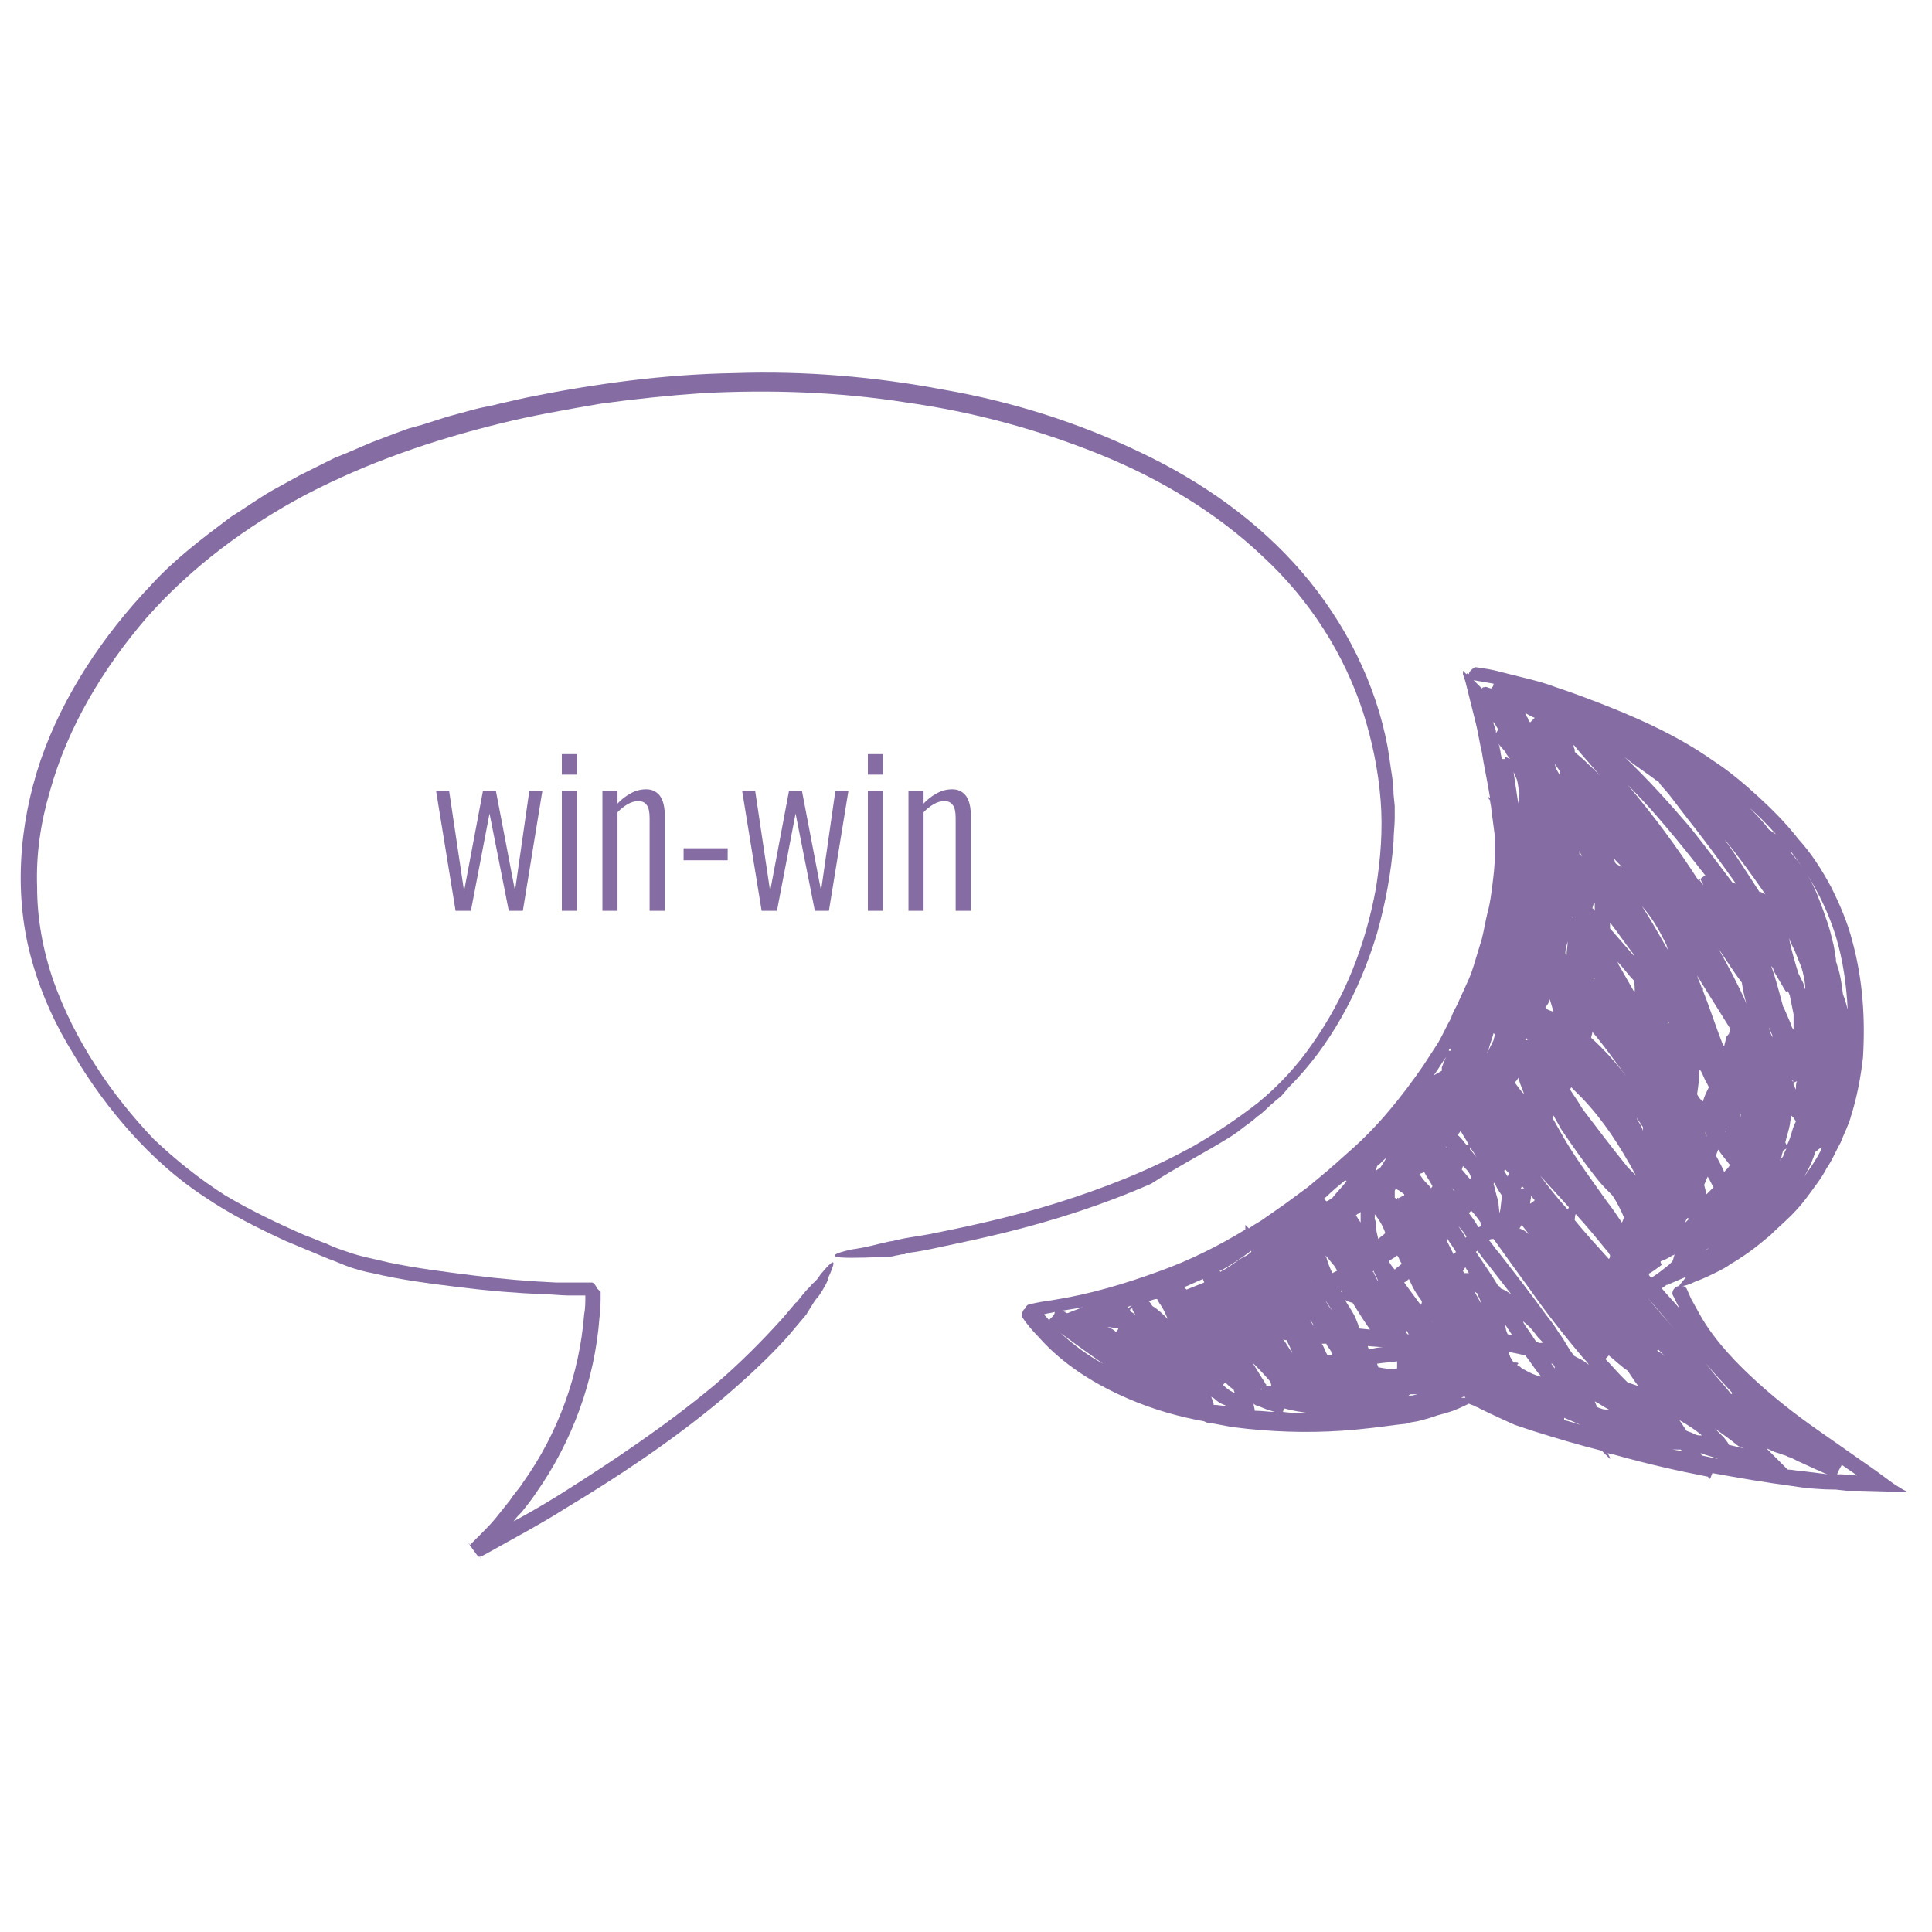 <?xml version="1.0" encoding="UTF-8"?> <svg xmlns="http://www.w3.org/2000/svg" width="280" height="280" viewBox="0 0 280 280" fill="none"><path d="M66.026 132L63.206 114.66H65.096L67.256 129.15L69.986 114.66H71.876L74.636 129.09L76.706 114.66H78.596L75.776 132H73.736L70.946 117.9L68.246 132H66.026ZM81.423 132V114.66H83.613V132H81.423ZM81.423 112.26V109.29H83.613V112.26H81.423ZM87.306 132V114.66H89.496V116.46C90.056 115.86 90.686 115.37 91.386 114.99C92.086 114.59 92.846 114.39 93.666 114.39C94.246 114.39 94.736 114.54 95.136 114.84C95.536 115.12 95.836 115.54 96.036 116.1C96.236 116.64 96.336 117.3 96.336 118.08V132H94.146V118.56C94.146 117.66 94.006 117.03 93.726 116.67C93.466 116.29 93.056 116.1 92.496 116.1C91.996 116.1 91.486 116.25 90.966 116.55C90.446 116.85 89.956 117.24 89.496 117.72V132H87.306ZM99.071 124.68V122.94H105.461V124.68H99.071ZM110.382 132L107.562 114.66H109.452L111.612 129.15L114.342 114.66H116.232L118.992 129.09L121.062 114.66H122.952L120.132 132H118.092L115.302 117.9L112.602 132H110.382ZM125.778 132V114.66H127.968V132H125.778ZM125.778 112.26V109.29H127.968V112.26H125.778ZM131.661 132V114.66H133.851V116.46C134.411 115.86 135.041 115.37 135.741 114.99C136.441 114.59 137.201 114.39 138.021 114.39C138.601 114.39 139.091 114.54 139.491 114.84C139.891 115.12 140.191 115.54 140.391 116.1C140.591 116.64 140.691 117.3 140.691 118.08V132H138.501V118.56C138.501 117.66 138.361 117.03 138.081 116.67C137.821 116.29 137.411 116.1 136.851 116.1C136.351 116.1 135.841 116.25 135.321 116.55C134.801 116.85 134.311 117.24 133.851 117.72V132H131.661Z" fill="#856CA3"></path><path d="M177.244 165.411C178.097 164.9 178.949 164.388 179.802 163.706C180.654 163.024 181.507 162.513 182.189 161.831C183.041 161.319 183.723 160.467 184.576 159.785C184.917 159.444 185.428 159.103 185.769 158.762L186.792 157.568C192.76 151.601 197.022 143.758 199.58 135.233C200.773 130.97 201.626 126.537 201.967 121.933C201.967 120.74 202.137 119.717 202.137 118.523V116.818L201.967 115.113C201.967 113.92 201.796 112.726 201.626 111.703C201.455 110.51 201.285 109.316 201.114 108.293C199.409 99.086 194.976 90.22 188.668 82.888C182.359 75.557 174.175 69.76 165.138 65.497C156.272 61.235 146.554 58.166 136.664 56.461C126.775 54.585 116.545 53.733 106.486 54.074C96.256 54.244 86.196 55.608 76.136 57.654L72.385 58.507C71.192 58.848 69.828 59.018 68.634 59.359L64.883 60.382L61.132 61.576L59.257 62.087L57.381 62.769L53.8 64.133L50.22 65.668L48.515 66.35L46.81 67.202L43.4 68.907L39.99 70.783C37.773 71.976 35.727 73.511 33.511 74.875C29.419 77.944 25.327 81.013 21.917 84.764C14.926 92.096 9.129 100.791 5.889 110.169C2.65 119.717 1.968 130.117 4.696 139.495C6.06 144.269 8.106 148.702 10.664 152.794C13.05 156.886 15.949 160.808 19.018 164.218C22.087 167.628 25.668 170.867 29.589 173.425C33.34 175.983 37.432 178.029 41.524 179.904C43.57 180.757 45.616 181.609 47.663 182.462C48.685 182.803 49.709 183.314 50.731 183.655C51.755 183.996 52.948 184.337 53.971 184.508C58.233 185.531 62.496 186.042 66.588 186.554C70.68 187.065 74.772 187.406 78.864 187.577C80.058 187.577 81.251 187.747 82.274 187.747C83.297 187.747 84.15 187.747 84.832 187.747C84.832 188.77 84.832 189.623 84.661 190.475C83.979 199.171 80.91 207.696 75.795 214.857C75.284 215.71 74.431 216.562 73.92 217.415C73.238 218.267 72.556 219.12 71.874 219.972C71.192 220.825 70.339 221.677 69.657 222.359L68.464 223.553L68.123 223.894C66.929 222.359 69.657 226.11 69.316 225.599H69.487C69.828 226.11 69.828 225.94 69.487 225.599H69.657L70.339 225.258C74.261 223.041 78.182 220.995 81.933 218.608C89.606 214.005 97.278 208.89 104.269 203.092C107.679 200.194 111.089 197.125 114.158 193.715L116.886 190.475C116.886 190.475 117.057 190.134 117.398 189.623C117.739 189.111 118.08 188.429 118.591 187.918C119.444 186.724 120.126 185.36 119.955 185.36C120.978 183.144 121.49 181.609 118.932 184.678C118.591 185.19 118.25 185.701 117.739 186.042C117.398 186.554 116.886 186.895 116.545 187.406C116.204 187.747 115.863 188.259 115.693 188.429C115.522 188.77 115.352 188.77 115.352 188.77L113.476 190.987C110.407 194.397 107.168 197.636 103.587 200.705C96.426 206.673 88.754 211.788 80.91 216.733C78.694 218.097 76.648 219.29 74.431 220.484C74.772 219.972 75.284 219.461 75.625 219.12C76.307 218.267 76.989 217.415 77.671 216.392C82.956 208.889 86.196 200.023 86.878 190.987C87.049 189.793 87.048 188.6 87.048 187.406V187.236C86.878 187.065 86.707 186.895 86.537 186.724C86.366 186.383 86.196 186.042 85.855 185.872H85.684C85.684 185.872 84.32 185.872 82.445 185.872C81.763 185.872 81.251 185.872 80.569 185.872C76.648 185.701 72.726 185.36 68.634 184.849C64.542 184.337 60.45 183.826 56.358 182.973C54.312 182.462 52.266 182.121 50.391 181.439C49.367 181.098 48.344 180.757 47.321 180.245C46.298 179.904 45.275 179.393 44.252 179.052C40.331 177.347 36.409 175.471 32.658 173.255C28.907 170.868 25.497 168.139 22.258 165.07C19.189 161.831 16.29 158.25 13.903 154.499C11.345 150.578 9.299 146.486 7.765 142.223C6.23 137.79 5.378 133.187 5.378 128.583C5.207 123.809 5.889 119.205 7.253 114.602C9.811 105.395 14.926 96.87 21.235 89.538C27.714 82.206 35.727 76.239 44.423 71.635C53.289 67.032 62.667 63.792 72.385 61.405C77.159 60.212 82.104 59.359 87.048 58.507C91.993 57.825 96.938 57.313 101.882 56.972C111.771 56.461 121.66 56.802 131.379 58.336C141.098 59.7 150.475 62.258 159.341 65.838C168.207 69.419 176.391 74.363 183.041 80.672C189.861 86.98 194.806 94.824 197.534 103.178C198.898 107.441 199.75 111.703 200.091 115.966C200.432 120.228 200.091 124.491 199.409 128.753C197.875 137.108 194.806 144.781 190.202 151.26C187.986 154.499 185.258 157.398 182.359 159.785C179.29 162.172 176.221 164.218 172.982 166.093C166.502 169.674 159.853 172.232 153.374 174.278C146.895 176.324 140.586 177.688 134.619 178.881C132.743 179.222 131.208 179.393 129.844 179.734C129.333 179.904 128.992 179.904 128.992 179.904C128.992 179.904 127.457 180.245 126.093 180.586C124.729 180.927 123.195 181.098 123.365 181.098C120.978 181.609 119.444 182.291 123.365 182.291C125.752 182.291 128.992 182.121 128.992 182.121C128.992 182.121 129.333 182.121 129.844 181.95C130.185 181.95 130.526 181.78 130.867 181.78C131.038 181.78 131.208 181.78 131.379 181.609C132.913 181.439 134.618 181.098 136.153 180.757C139.393 180.075 142.632 179.393 146.042 178.54C152.862 176.835 159.853 174.619 166.843 171.55C170.253 169.333 173.834 167.457 177.244 165.411Z" fill="#856CA3"></path><path d="M276.136 216.051L275.794 215.88L274.43 215.028L271.873 213.152L268.463 210.765C266.758 209.572 265.053 208.378 263.348 207.185C259.938 204.798 256.698 202.24 253.629 199.341C250.56 196.443 247.832 193.374 245.957 189.793L245.104 188.259L244.422 186.724L244.252 186.554C244.081 186.383 243.911 186.383 243.74 186.383C244.081 186.383 244.763 186.213 245.786 185.701C246.809 185.36 248.173 184.678 249.196 184.167C250.219 183.655 250.901 183.144 250.901 183.144L251.754 182.632L253.288 181.609C254.482 180.757 255.505 179.904 256.528 179.052C257.551 178.029 258.574 177.176 259.597 176.153C260.62 175.13 261.472 174.107 262.325 172.914C263.177 171.72 264.03 170.697 264.712 169.333C265.564 168.14 266.076 166.776 266.758 165.582C267.269 164.218 267.951 163.024 268.292 161.66C269.145 158.932 269.656 156.204 269.997 153.306C270.338 147.679 269.997 142.053 268.463 136.426C267.781 133.698 266.587 130.97 265.394 128.583C264.03 126.026 262.495 123.639 260.62 121.592C258.915 119.376 256.869 117.33 254.823 115.454C252.777 113.579 250.56 111.703 248.173 110.169C243.57 106.929 238.454 104.542 233.339 102.496C230.782 101.473 228.054 100.45 225.496 99.598C224.132 99.086 222.939 98.745 221.575 98.404C220.211 98.063 218.847 97.722 217.483 97.381C216.289 97.04 215.096 96.87 213.902 96.699H213.732C213.22 97.04 212.879 97.381 212.879 97.722C212.709 97.552 212.538 97.552 212.538 97.722L212.368 97.552L212.027 97.211V97.381V97.722L212.368 98.745L212.879 100.791C213.22 102.155 213.561 103.519 213.902 104.883C214.243 106.247 214.414 107.611 214.755 108.975C215.096 111.192 215.607 113.408 215.948 115.625C215.778 115.625 215.778 115.454 215.607 115.454L215.778 115.795L215.948 115.966C215.948 116.307 216.119 116.818 216.119 117.159L216.63 121.081V121.934V124.15C216.63 125.514 216.46 126.878 216.289 128.242C216.119 129.606 215.948 130.97 215.607 132.164C215.266 133.528 215.096 134.721 214.755 136.085L213.561 140.007L213.22 141.03L212.879 141.882L212.027 143.758L211.174 145.633C210.833 146.315 210.492 146.827 210.322 147.509C209.64 148.702 209.128 149.896 208.446 151.089L206.23 154.499C203.161 158.933 199.751 163.195 195.659 166.776L194.124 168.14C193.612 168.651 193.101 168.992 192.589 169.504L189.52 172.061L186.281 174.448L184.576 175.642L182.871 176.835C182.359 177.176 181.677 177.517 180.995 178.029L180.654 177.688L180.484 177.517V177.688V178.029V178.199C176.562 180.586 172.47 182.632 168.208 184.167C163.093 186.042 157.978 187.577 152.521 188.429C151.328 188.6 150.134 188.77 148.941 189.111L148.77 189.282C148.6 189.452 148.6 189.452 148.6 189.623C148.259 189.793 148.088 190.305 148.088 190.646C148.088 190.816 148.088 190.816 148.088 190.816C148.77 191.839 149.623 192.862 150.475 193.715C154.056 197.807 158.83 200.706 163.604 202.752C167.185 204.286 170.765 205.309 174.516 205.991L174.857 206.162C176.221 206.332 177.585 206.673 178.779 206.844C184.064 207.526 189.35 207.696 194.465 207.355C197.022 207.185 199.75 206.844 202.308 206.503L203.843 206.332L204.354 206.162L205.377 205.991C205.377 205.991 206.912 205.65 208.276 205.138C209.64 204.797 211.174 204.286 211.004 204.286C211.856 203.945 212.538 203.604 212.879 203.433C213.22 203.604 213.391 203.604 213.732 203.775C213.902 203.945 214.243 203.945 214.414 204.116C216.46 205.139 219.529 206.503 219.529 206.503L222.086 207.355C225.326 208.378 228.736 209.401 232.146 210.254L232.828 210.936L233.339 211.447V211.277L233.169 210.936L232.998 210.595C233.51 210.765 233.851 210.765 234.362 210.936C238.625 212.129 243.058 213.152 247.491 214.005L247.832 214.346L248.173 213.493C251.924 214.175 255.846 214.857 259.767 215.369C261.813 215.71 264.03 215.88 266.076 215.88L267.61 216.051H268.463H268.804H269.486L275.624 216.221H276.476L276.136 216.051ZM156.955 189.452L155.591 189.964L154.738 190.305H154.567C154.567 190.305 154.397 190.305 154.397 190.134C154.226 190.134 154.056 189.964 153.885 189.964C155.079 189.793 155.931 189.623 156.955 189.452ZM152.521 190.816C152.351 190.987 152.18 191.157 152.01 191.328C151.839 190.987 151.498 190.816 151.328 190.475C151.839 190.305 152.351 190.305 152.862 190.134C152.862 190.475 152.692 190.646 152.521 190.816ZM153.715 193.203L156.272 195.079C157.466 195.931 158.66 196.784 159.853 197.636C157.637 196.443 155.59 194.908 153.715 193.203ZM161.729 193.033C161.388 192.692 161.047 192.521 160.535 192.351C160.706 192.351 160.706 192.351 160.876 192.351L161.899 192.521H162.07C162.07 192.692 161.899 192.862 161.729 193.033ZM163.434 189.452C163.604 189.282 163.945 189.282 164.116 189.111C163.945 189.282 163.604 189.452 163.604 189.623C163.604 189.623 163.434 189.623 163.434 189.452ZM164.627 190.646C164.457 190.475 164.286 190.305 163.945 190.134C163.775 189.964 163.775 189.964 163.775 189.793C163.775 189.793 163.945 189.623 164.116 189.623V189.793L164.286 190.134C164.457 190.305 164.457 190.475 164.627 190.646ZM169.231 191.157C168.549 190.475 167.867 189.793 167.014 189.282L166.673 188.77L166.503 188.6C166.844 188.429 167.355 188.259 167.696 188.259C167.867 188.6 168.037 188.941 168.208 189.111C168.549 189.623 168.89 190.305 169.231 191.157ZM170.424 187.236C170.424 187.065 170.424 187.065 170.424 187.236ZM171.959 186.895C171.788 186.895 171.788 186.895 171.959 186.895C171.959 186.724 171.959 186.724 171.959 186.895C171.788 186.724 171.788 186.724 171.618 186.554C172.47 186.213 173.493 185.701 174.346 185.36C174.346 185.531 174.516 185.701 174.516 185.872C173.664 186.213 172.811 186.554 171.959 186.895ZM186.451 194.226C186.792 194.908 187.133 195.59 187.304 196.102C186.792 195.42 186.451 194.738 185.94 194.056C186.11 194.226 186.281 194.226 186.451 194.226ZM175.88 203.604V203.433L175.539 202.411C175.71 202.581 175.88 202.581 176.051 202.752C176.392 203.093 176.903 203.434 177.415 203.604C177.585 203.604 177.585 203.775 177.756 203.775C177.244 203.775 176.562 203.604 175.88 203.604ZM178.949 201.899L178.608 201.728C178.267 201.558 177.756 201.217 177.415 200.876L177.244 200.705C177.415 200.535 177.415 200.535 177.585 200.364C177.926 200.705 178.267 201.047 178.779 201.388L178.949 201.899ZM180.143 182.291C181.677 181.098 177.756 183.826 178.267 183.485C177.926 183.655 177.585 183.996 177.074 184.167L176.903 184.337L176.733 184.167C176.733 184.167 176.733 184.167 176.903 184.167C178.438 183.314 179.972 182.291 181.336 181.268V181.439C180.995 181.78 180.654 181.95 180.143 182.291ZM184.064 200.194C184.235 200.535 184.235 200.705 184.235 200.876H183.723H183.382C183.894 200.364 184.235 200.194 183.553 200.705L183.382 200.535L183.212 200.194L182.871 199.683L181.507 197.466C182.359 198.318 183.212 199.171 184.064 200.194ZM182.871 201.217V201.388H182.7L182.871 201.217ZM181.848 204.457C181.848 204.116 181.677 203.774 181.677 203.433C181.848 203.604 182.189 203.775 182.359 203.775L183.212 204.116C183.553 204.286 184.235 204.457 184.746 204.627C183.894 204.627 182.871 204.457 181.848 204.457ZM185.94 204.627C185.94 204.457 186.11 204.286 186.11 204.116C187.304 204.457 188.497 204.627 189.691 204.798C188.497 204.798 187.133 204.798 185.94 204.627ZM190.373 192.18C190.202 191.839 190.032 191.669 189.861 191.328C190.202 191.669 190.373 192.01 190.373 192.18ZM190.543 186.383C190.373 186.042 190.202 185.872 189.861 185.531C189.861 185.531 189.861 185.531 190.032 185.701C190.202 186.042 190.373 186.213 190.543 186.383ZM251.072 201.899L250.901 202.069C249.878 200.705 248.685 199.512 247.662 198.148C247.491 197.977 247.321 197.636 247.15 197.466C248.344 199 249.708 200.365 251.072 201.899ZM243.399 186.383C242.717 186.383 242.376 187.065 242.376 187.406C242.376 187.577 242.376 187.577 242.376 187.577L243.229 189.282L243.399 189.623C242.547 188.6 241.694 187.747 240.842 186.724C241.012 186.554 241.353 186.383 241.523 186.213H241.694L242.035 186.042L244.422 185.019C243.74 185.872 243.229 186.383 243.399 186.383ZM235.897 113.749C237.772 115.625 239.648 117.671 241.353 119.717C243.399 122.104 245.275 124.491 247.15 126.878C246.809 127.049 246.468 127.39 246.127 127.56C243.058 122.786 239.648 118.182 235.897 113.749ZM236.92 143.758C236.92 143.587 236.749 143.587 236.749 143.587C236.067 142.394 235.385 141.2 234.703 140.007C234.533 139.836 234.533 139.495 234.362 139.325C235.215 140.177 235.897 141.2 236.749 142.053C236.92 142.564 236.92 143.246 236.92 143.758ZM246.809 128.242C246.639 128.072 246.468 127.731 246.298 127.56C246.298 127.56 246.468 127.56 246.468 127.39L246.639 127.901C246.809 128.072 246.809 128.072 246.809 128.242ZM241.523 136.938C241.523 137.108 241.694 137.449 241.694 137.62C240.501 135.574 239.307 133.357 237.943 131.311C239.478 133.016 240.5 134.892 241.523 136.938ZM241.865 148.191C241.865 148.361 241.694 148.361 241.694 148.532C241.694 148.361 241.694 148.02 241.694 147.85C241.694 148.02 241.694 148.191 241.865 148.191ZM239.137 184.508C239.989 183.996 241.012 183.144 240.842 183.314L240.671 182.973V182.803C241.182 182.632 241.865 182.291 242.376 181.95C242.547 181.95 242.717 181.78 242.717 181.78C242.547 182.121 242.547 182.462 242.376 182.803C242.206 182.973 242.035 183.144 241.865 183.314C241.012 183.996 240.16 184.678 239.307 185.19C239.136 185.019 238.966 184.849 238.966 184.678C238.966 184.508 239.137 184.508 239.137 184.508ZM244.252 177.176C244.252 177.006 244.422 176.665 244.593 176.494C244.593 176.494 244.593 176.494 244.763 176.665L244.252 177.176ZM245.786 168.651C245.786 168.481 245.786 168.481 245.616 168.31L245.786 168.651C245.786 168.481 245.786 168.481 245.786 168.651ZM245.957 158.591C246.127 157.398 246.298 156.204 246.298 155.011L246.468 155.181C246.809 155.693 246.98 156.375 247.321 156.886L247.662 157.568C247.321 158.25 246.98 158.933 246.809 159.615C246.468 159.444 246.127 158.932 245.957 158.591ZM247.321 164.559V164.73C247.321 164.559 247.15 164.389 247.15 164.218C247.15 164.218 247.15 164.218 247.15 164.048C247.15 164.218 247.321 164.389 247.321 164.559ZM246.98 181.439C247.15 181.268 247.15 181.268 247.321 181.098C247.491 180.927 247.662 180.927 248.003 180.757C247.491 180.927 247.15 181.268 246.98 181.439ZM247.321 173.084L246.98 171.72C247.15 171.379 247.321 170.868 247.491 170.527C247.832 171.038 248.003 171.55 248.344 172.061C248.003 172.402 247.662 172.743 247.321 173.084ZM249.878 169.845C249.537 168.992 249.026 168.14 248.685 167.458C248.855 167.117 248.855 166.946 249.026 166.605L249.367 167.117L250.56 168.651L250.731 168.822C250.56 169.163 250.219 169.504 249.878 169.845ZM250.049 164.048C250.049 164.048 250.049 163.877 250.219 163.877L250.049 164.048ZM250.731 149.214C250.731 149.384 250.56 149.725 250.56 149.896C250.56 149.896 250.39 149.896 250.39 150.066C250.39 150.066 250.39 150.066 250.219 150.237L249.878 151.601L249.708 151.43C248.685 148.873 247.832 146.145 246.809 143.587V143.246V143.076C246.809 143.076 246.809 143.076 246.639 143.246C246.468 142.564 246.127 142.053 245.957 141.371C246.127 141.712 246.298 141.882 246.468 142.223C247.832 144.44 249.367 146.827 250.731 149.043V149.214ZM252.095 161.149C252.095 161.319 252.265 161.32 252.265 161.49C252.265 161.661 252.265 161.831 252.265 162.001C252.265 161.66 252.095 161.319 252.095 161.149ZM249.026 137.449C250.219 139.154 251.242 140.859 252.436 142.394C252.606 143.417 252.777 144.44 253.118 145.463C251.924 142.735 250.56 140.177 249.026 137.449ZM256.357 148.873C256.528 149.214 256.698 149.725 256.869 150.066C256.869 150.237 256.869 150.407 257.039 150.578C256.698 150.066 256.528 149.555 256.357 148.873ZM258.403 167.628C258.233 167.799 258.062 167.969 257.892 168.31C258.062 167.969 258.233 167.628 258.233 167.458C258.233 167.287 258.403 166.946 258.403 166.776C258.574 166.605 258.744 166.605 258.915 166.435C258.744 166.776 258.574 167.117 258.403 167.628ZM259.085 165.923C259.085 165.753 259.085 165.753 259.085 165.753C259.085 165.923 259.085 165.923 259.085 165.923ZM259.597 164.389C259.426 164.9 259.256 165.412 259.085 165.753C259.085 165.753 258.915 165.753 258.915 165.923L258.744 165.582C258.915 164.73 259.256 163.877 259.426 162.854C259.426 162.513 259.597 162.001 259.597 161.66C259.767 161.831 259.767 161.831 259.938 162.001L260.279 162.513C259.938 163.195 259.767 163.707 259.597 164.389ZM260.279 157.91L260.108 157.568C260.108 157.398 259.938 157.398 259.938 157.227C259.938 157.057 259.938 157.057 259.938 156.886C260.108 156.886 260.279 156.716 260.449 156.716C260.279 156.886 260.279 157.398 260.279 157.91ZM259.767 156.545L259.938 156.716C259.938 156.716 259.938 156.716 259.767 156.716V156.545ZM263.859 166.776C263.177 168.14 262.325 169.333 261.472 170.527C261.984 169.674 262.325 168.992 262.666 168.14C262.836 167.628 263.007 167.287 263.177 166.776C263.348 166.776 263.348 166.776 263.518 166.605C263.689 166.435 263.859 166.435 264.03 166.264C264.03 166.435 263.859 166.605 263.859 166.776ZM259.597 123.468C262.495 127.219 264.712 131.311 266.076 135.744C267.099 139.154 267.61 142.735 267.781 146.315C267.61 145.633 267.44 144.951 267.099 144.099C266.928 142.735 266.758 141.541 266.417 140.348C266.246 140.007 266.246 139.666 266.076 139.325C266.076 139.154 266.076 139.154 266.076 138.984C265.905 137.79 265.735 136.938 265.735 136.938C265.564 136.256 265.394 135.574 265.223 134.892C264.712 133.187 264.03 131.311 263.348 129.606C262.666 127.901 261.643 126.196 260.449 124.662C260.108 124.321 259.938 123.98 259.597 123.639C259.597 123.639 259.597 123.639 259.597 123.468ZM260.108 137.79C260.449 138.643 260.79 139.495 261.131 140.348C261.131 140.518 261.302 140.859 261.302 141.03C261.472 141.712 261.643 142.564 261.643 143.417C261.472 143.076 261.472 142.735 261.302 142.394L260.62 141.03C260.108 139.325 259.597 137.62 259.256 135.915C259.426 136.426 259.767 137.108 260.108 137.79ZM258.744 143.587L258.915 143.758C259.085 143.758 259.085 143.758 259.085 143.587C259.256 143.928 259.426 144.269 259.426 144.44C259.597 145.292 259.767 146.145 259.938 146.997C259.938 147.679 259.938 148.191 259.938 148.873C259.938 149.043 259.938 149.043 259.938 149.214C259.767 149.043 259.597 148.702 259.597 148.532C259.256 147.679 258.915 146.997 258.574 146.145C258.574 145.974 258.403 145.974 258.403 145.804C257.892 143.928 257.38 141.882 256.698 140.007C256.869 140.177 257.039 140.348 257.039 140.689L258.744 143.587ZM257.38 120.911C257.039 120.74 256.698 120.399 256.357 120.228C255.505 119.035 254.482 118.012 253.459 116.989C254.823 118.183 256.187 119.547 257.38 120.911ZM255.846 129.606C255.846 129.777 255.846 129.777 255.846 129.606L255.164 129.265H254.993C253.459 126.878 251.924 124.491 250.39 122.275C250.219 122.104 250.049 121.934 250.049 121.763C252.095 124.321 253.97 126.878 255.846 129.606ZM239.989 113.067C239.989 113.238 239.819 113.238 239.989 113.067C240.16 113.067 240.16 113.238 240.33 113.238L240.671 113.749L241.865 115.113L244.081 118.012C246.639 121.252 249.196 124.662 251.583 128.072L251.072 127.901C249.026 125.173 246.98 122.445 244.934 119.887C241.865 116.307 238.796 112.897 235.385 109.657C236.749 110.851 238.455 111.874 239.989 113.067ZM233.851 124.321C234.192 124.832 234.703 125.173 235.044 125.685L234.192 125.173C234.021 125.003 234.021 124.662 233.851 124.321ZM233.339 133.698C234.533 135.233 235.556 136.767 236.749 138.302C236.749 138.302 236.749 138.302 236.749 138.472C235.556 137.108 234.533 135.915 233.339 134.551C233.339 134.38 233.339 134.039 233.339 133.698ZM235.726 156.034C234.192 153.988 232.487 152.112 230.611 150.407C230.611 150.066 230.782 149.896 230.782 149.555C232.657 151.771 234.192 153.988 235.726 156.034ZM231.123 130.97C231.123 131.141 231.123 131.311 231.123 131.482C231.123 131.652 231.123 131.823 231.123 131.993C230.952 131.823 230.952 131.652 230.782 131.652C230.782 131.482 230.952 131.141 230.952 130.97C231.123 130.8 231.123 130.97 231.123 130.97ZM230.952 118.012L231.123 118.182C231.123 118.182 231.123 118.182 230.952 118.012ZM231.123 141.882C230.952 141.882 230.952 142.053 230.952 142.053C230.952 141.882 230.952 141.712 231.123 141.882C231.123 141.712 231.123 141.712 231.123 141.882ZM231.634 143.758V143.928C231.805 143.928 231.634 143.928 231.634 143.758ZM228.054 107.952L228.224 108.123C229.418 109.657 230.782 111.021 231.975 112.556C231.293 111.703 230.441 111.021 229.759 110.339C229.247 109.828 228.736 109.487 228.224 108.975V108.805V108.634C228.054 108.293 228.054 108.123 228.054 107.952ZM229.247 124.15C229.077 123.98 229.077 123.809 228.906 123.809C228.906 123.639 228.906 123.468 228.906 123.298L229.247 124.15ZM227.883 133.016C227.883 133.016 227.883 132.846 228.054 132.846C228.054 132.846 228.054 132.846 227.883 133.016ZM227.713 157.568C228.224 158.08 228.906 158.762 229.418 159.274C232.487 162.513 234.874 166.264 237.09 170.356C236.749 170.015 236.238 169.504 235.897 169.163C233.68 166.435 231.634 163.706 229.418 160.808C229.077 160.296 228.906 159.955 228.565 159.444C228.224 158.932 227.883 158.421 227.542 157.91L227.713 157.568ZM227.201 136.426C227.201 137.108 227.031 137.79 227.031 138.472C227.031 138.302 226.86 138.302 226.86 138.131C226.86 137.62 227.031 137.108 227.201 136.426ZM231.464 170.868C232.146 171.72 232.998 172.573 233.68 173.255C234.362 174.278 234.874 175.301 235.385 176.494C235.215 176.665 235.215 177.006 235.044 177.176C234.362 176.153 233.68 175.13 232.998 174.278C230.952 171.379 228.906 168.651 227.031 165.582C226.349 164.389 225.667 163.195 224.985 162.001C224.985 161.831 225.155 161.831 225.155 161.66C225.496 162.342 225.837 162.854 226.178 163.536C227.883 166.094 229.588 168.481 231.464 170.868ZM228.395 175.983C230.1 177.858 231.634 179.734 233.169 181.609C233.169 181.78 233.339 181.78 233.339 181.95C233.339 182.121 233.339 182.291 233.169 182.462C231.464 180.586 229.759 178.711 228.224 176.835C228.224 176.153 228.395 175.812 228.395 175.983ZM222.257 169.333C223.962 171.209 225.667 173.084 227.372 174.96C227.372 175.13 227.201 175.13 227.201 175.301C225.667 173.596 224.303 171.891 222.939 170.015C222.768 169.845 222.598 169.504 222.257 169.333ZM222.427 173.937C222.257 174.107 222.086 174.278 221.745 174.448C221.745 174.107 221.916 173.596 221.916 173.255C222.086 173.596 222.257 173.766 222.427 173.937ZM226.008 111.703C226.008 112.044 226.008 112.215 226.178 112.556L225.496 111.362C225.496 111.192 225.326 110.851 225.326 110.68C225.496 111.021 225.837 111.362 226.008 111.703ZM224.644 144.781V144.951L225.155 146.656C224.814 146.486 224.644 146.486 224.303 146.315L223.962 145.974C224.303 145.633 224.473 145.292 224.644 144.781ZM222.427 104.031C222.086 104.372 221.916 104.542 221.745 104.713C221.745 104.713 221.745 104.542 221.575 104.542L221.404 104.031C221.234 103.86 221.063 103.519 221.063 103.349C221.404 103.519 221.916 103.86 222.427 104.031ZM220.552 177.517C220.893 178.029 221.234 178.37 221.575 178.881C221.234 178.54 220.722 178.199 220.211 178.029C220.381 177.858 220.381 177.688 220.552 177.517ZM220.381 172.402C220.381 172.232 220.552 172.061 220.552 171.891C220.722 172.061 220.893 172.232 220.893 172.232C220.722 172.232 220.381 172.232 220.381 172.402ZM221.063 150.748L221.234 150.407C221.234 150.578 221.234 150.578 221.404 150.748H221.063ZM220.381 157.227C220.552 157.739 220.722 158.08 220.893 158.591C220.381 158.08 220.04 157.568 219.529 156.886C219.699 156.716 219.87 156.545 220.04 156.204C220.211 156.545 220.211 156.886 220.381 157.227ZM219.87 113.067C220.04 113.749 220.04 114.261 220.211 114.943C220.211 115.454 220.04 115.966 220.04 116.477C219.87 115.284 219.699 114.261 219.529 113.067L219.358 111.874L219.87 113.067ZM218.335 109.316L218.847 109.998L218.506 109.828L217.994 109.657L218.165 109.998C217.994 109.998 217.824 109.998 217.653 109.998L217.483 109.146C217.483 108.805 217.312 108.464 217.312 108.123L217.142 107.782C217.653 108.464 218.165 108.805 218.335 109.316ZM218.676 170.015C218.676 170.186 218.506 170.356 218.506 170.527C218.335 170.186 218.165 170.015 217.994 169.674L218.165 169.504C218.335 169.674 218.506 169.845 218.676 170.015ZM216.119 99.768C215.778 99.768 215.437 99.427 215.096 99.598C214.925 99.598 214.925 99.598 214.755 99.768L213.561 98.575C214.584 98.745 215.437 98.916 216.46 99.086C216.46 99.427 216.289 99.598 216.119 99.768ZM216.801 105.906L216.46 104.883C216.46 104.883 216.46 104.713 216.289 104.542C216.46 104.713 216.46 104.713 216.63 104.883L217.142 105.736C216.971 105.906 216.971 106.077 216.801 106.247V105.906ZM217.653 173.255V173.425L217.483 174.96C217.483 175.301 217.312 175.642 217.312 175.983V175.812L217.142 174.107C216.971 173.596 216.801 172.914 216.63 172.232C216.63 172.061 216.46 171.72 216.46 171.55L216.63 171.379C216.801 172.061 217.312 172.743 217.653 173.255ZM215.778 151.942C215.948 151.26 216.289 150.407 216.46 149.725L216.63 149.896C216.63 150.237 216.46 150.578 216.46 150.748C216.119 151.43 215.778 152.112 215.437 152.794L215.778 151.942ZM213.05 166.264C213.22 166.605 213.561 166.946 213.732 167.287C214.073 167.969 214.584 168.481 214.925 169.163C214.755 168.822 214.584 168.481 214.414 168.31C213.902 167.628 213.561 167.117 213.05 166.605V166.264ZM210.322 172.061C210.492 172.232 210.663 172.402 210.833 172.573C210.833 172.573 210.833 172.573 210.663 172.573C210.663 172.402 210.492 172.232 210.322 172.061ZM210.151 151.942L210.322 152.283H210.151H209.981C209.981 152.112 209.981 152.112 210.151 151.942ZM205.718 160.296C205.548 160.467 205.548 160.467 205.718 160.296ZM202.308 172.232L202.479 172.402L202.82 172.573C202.99 172.743 203.331 172.914 203.502 173.084V173.255C202.99 173.425 202.649 173.766 202.308 173.766C202.308 173.766 202.308 173.596 202.138 173.596C202.138 173.255 202.138 172.914 202.138 172.573L202.308 172.232ZM202.649 173.937C202.649 173.766 202.479 173.766 202.479 173.596C202.479 173.596 202.479 173.596 202.649 173.596V173.937ZM199.58 168.992C200.092 168.651 200.433 168.14 200.944 167.799C200.603 168.31 200.433 168.651 200.092 169.163C199.921 169.333 199.58 169.504 199.41 169.674C199.41 169.333 199.58 169.163 199.58 168.992ZM200.774 178.711C200.433 179.052 200.091 179.222 199.75 179.563C199.58 178.881 199.41 178.199 199.41 177.688C199.41 177.347 199.41 177.006 199.239 176.665V176.153C199.239 175.983 199.239 176.153 199.239 175.983C199.921 176.835 200.433 177.688 200.774 178.711ZM199.069 184.167C199.239 184.678 199.58 185.19 199.75 185.701C199.58 185.531 199.41 185.19 199.41 185.019C199.239 184.849 199.069 184.508 199.069 184.337C198.898 184.337 198.898 184.337 199.069 184.167ZM196.511 176.153C197.023 176.835 196.852 176.665 196.511 176.153L196.681 175.983L197.022 175.812C197.022 175.812 197.022 175.812 197.193 175.642V175.812V176.494C197.193 176.665 197.193 177.006 197.193 177.176L196.511 176.153C196.341 176.324 196.341 176.153 196.511 176.153ZM192.248 173.425C193.101 172.573 193.953 171.891 194.976 171.038L195.147 171.209C194.465 172.061 193.783 172.743 193.101 173.596L192.589 173.937L192.248 174.107L192.078 173.937L191.907 173.766C191.907 173.596 192.078 173.596 192.248 173.425ZM192.078 188.429C192.419 188.941 192.76 189.452 193.101 189.964C193.101 189.964 193.101 190.134 193.271 190.134C192.76 189.623 192.419 189.111 192.078 188.429C191.907 188.429 191.907 188.429 192.078 188.429ZM192.419 196.443C192.078 195.931 191.907 195.249 191.566 194.738H192.248C192.248 194.738 192.248 194.738 192.248 194.908C192.419 195.079 192.589 195.42 192.76 195.59C192.76 195.761 192.93 195.761 192.93 195.931C192.93 196.102 193.101 196.272 193.101 196.443H192.419ZM193.101 184.508C192.76 183.826 192.419 182.973 192.248 182.291L192.078 181.95L192.248 182.121L192.419 182.291L193.101 183.144C193.442 183.485 193.612 183.826 193.783 184.167L193.101 184.508ZM196.511 191.157C196.17 190.305 195.659 189.623 195.147 188.77C194.806 188.259 194.636 187.577 194.295 187.065C194.295 187.065 194.465 187.065 194.465 186.895C194.465 187.065 194.465 187.065 194.465 187.236C194.465 187.406 194.465 187.577 194.635 187.747V187.918V188.088C195.999 189.282 194.976 188.429 195.317 188.6L195.829 188.77H196C196.852 190.134 197.705 191.498 198.557 192.692L196.852 192.521C197.023 192.18 196.682 191.669 196.511 191.157ZM198.216 195.079L200.433 195.249C199.751 195.249 199.069 195.42 198.386 195.59L198.216 195.079ZM199.75 198.148C199.75 197.977 199.58 197.807 199.58 197.636C200.603 197.466 201.456 197.466 202.479 197.295C202.479 197.636 202.479 197.977 202.479 198.318C201.456 198.489 200.603 198.318 199.75 198.148ZM202.138 183.996C201.797 183.655 201.456 183.144 201.285 182.803C201.626 182.462 202.138 182.291 202.479 181.95C202.649 182.121 202.82 182.462 202.82 182.632C202.99 182.803 202.99 182.973 203.161 183.144C202.82 183.485 202.479 183.655 202.138 183.996ZM204.184 185.36C204.525 186.042 204.866 186.895 205.377 187.577C205.548 187.918 205.889 188.259 206.059 188.6C206.059 188.77 206.059 188.941 205.889 189.111L203.502 185.872C203.843 185.701 204.013 185.531 204.184 185.36ZM203.843 192.862C204.013 193.033 204.013 193.203 204.184 193.374H204.013C203.843 193.203 203.672 193.033 203.843 192.862ZM206.912 201.728L206.23 201.899L204.695 202.24C204.525 202.24 204.184 202.24 204.013 202.411L204.184 202.24L204.354 202.069C204.525 202.069 204.866 202.069 205.036 202.069C205.718 202.069 206.571 202.07 207.253 201.899L206.912 201.728ZM206.23 170.868C206.059 170.697 205.889 170.356 205.718 170.186C205.889 170.015 206.23 170.015 206.4 169.845C206.741 170.527 207.253 171.209 207.594 171.891C207.594 172.061 207.423 172.061 207.423 172.232C207.082 171.72 206.571 171.379 206.23 170.868ZM207.423 191.328C207.594 191.498 207.764 191.839 207.935 192.01L207.423 191.328ZM208.958 174.278C208.787 174.107 208.787 174.107 208.958 174.278C208.958 174.107 208.958 174.107 208.958 174.278ZM208.958 154.67C208.958 154.84 208.958 154.84 208.958 155.011C208.958 155.011 208.958 155.011 208.958 155.181C208.617 155.352 208.105 155.693 207.764 155.863C208.446 155.011 208.958 153.988 209.64 153.135C209.299 153.647 209.128 154.329 208.958 154.67ZM209.81 166.435C209.64 166.435 209.64 166.264 209.469 166.094C209.64 166.264 209.64 166.264 209.81 166.435ZM210.663 181.78C210.322 181.098 209.981 180.416 209.64 179.734L209.81 179.563C210.151 180.245 210.663 180.757 211.004 181.439C210.833 181.609 210.833 181.609 210.663 181.78ZM211.686 163.877C212.027 164.559 212.538 165.241 212.879 165.923H212.538C212.197 165.582 212.027 165.241 211.686 164.9C211.515 164.73 211.345 164.559 211.174 164.389C211.345 164.389 211.515 164.218 211.686 163.877ZM211.345 177.688C211.856 178.199 212.197 178.711 212.538 179.222C212.538 179.222 212.538 179.222 212.368 179.393C212.197 178.881 211.686 178.199 211.345 177.688ZM211.686 202.581C211.856 202.581 212.027 202.411 212.197 202.411C212.197 202.411 212.368 202.41 212.368 202.581C212.197 202.581 212.027 202.581 211.686 202.581ZM212.197 184.508C212.197 184.337 212.027 184.337 212.027 184.167L212.368 183.655C212.538 183.996 212.709 184.167 212.879 184.508C212.538 184.508 212.368 184.508 212.197 184.508ZM211.856 169.504L212.027 168.992C212.197 169.163 212.368 169.333 212.538 169.504C212.879 169.845 213.05 170.186 213.22 170.697L213.05 170.868C212.538 170.356 212.197 169.845 211.856 169.504ZM212.879 175.812L213.22 175.471C213.732 175.983 214.243 176.665 214.584 177.176C214.414 177.347 214.243 177.688 214.584 177.176C214.584 177.176 214.584 177.176 214.584 177.347V177.517L214.755 177.688C214.584 177.688 214.414 177.858 214.243 177.858C213.902 177.176 213.391 176.494 212.879 175.812ZM213.732 187.236C213.902 187.236 213.902 187.406 214.073 187.406C214.243 187.918 214.584 188.429 214.755 189.111C214.414 188.429 214.073 187.918 213.732 187.236ZM217.142 186.383C216.119 184.678 214.925 182.973 213.902 181.439L214.073 181.268C214.584 181.78 214.925 182.462 215.437 182.973C216.63 184.508 217.824 186.042 219.017 187.577C218.506 187.236 217.994 186.895 217.483 186.724C217.312 186.383 217.312 186.383 217.142 186.383ZM218.165 192.01C218.506 192.521 218.847 193.033 219.188 193.544C219.017 193.544 218.676 193.374 218.506 193.374C218.335 193.033 218.165 192.521 218.165 192.01ZM220.893 198.489C220.722 198.489 220.552 198.318 220.381 198.148C220.211 197.977 220.04 197.977 219.87 197.807C220.04 197.636 220.04 197.636 220.04 197.636C220.04 197.466 219.87 197.466 219.358 197.466L218.847 196.613C218.847 196.443 218.676 196.272 218.676 196.272C218.676 196.102 218.676 195.931 218.676 195.931C219.529 196.102 220.381 196.272 221.063 196.443C221.745 197.295 222.257 198.148 222.939 199C223.109 199.171 223.28 199.341 223.28 199.512C222.598 199.341 221.745 199 220.893 198.489ZM222.598 194.397C222.257 193.885 221.916 193.374 221.575 192.862C221.234 192.351 220.893 192.01 220.722 191.498C221.404 192.01 221.916 192.521 222.427 193.203C222.768 193.715 223.28 194.226 223.621 194.567C223.109 194.738 222.939 194.567 222.598 194.397ZM224.814 197.636C224.985 197.636 224.985 197.636 225.155 197.807L225.326 198.148V198.318C225.155 198.148 224.985 197.807 224.814 197.636ZM226.69 205.821C226.69 205.65 226.69 205.65 226.69 205.48C227.542 205.821 228.224 206.162 229.077 206.503C228.395 206.332 227.542 205.991 226.69 205.821ZM229.588 197.295C229.077 196.954 228.565 196.784 228.054 196.443C227.883 196.102 227.542 195.761 227.372 195.42C226.86 194.567 226.349 193.715 225.837 193.033C225.326 192.18 224.814 191.498 224.132 190.646C221.916 187.577 219.529 184.508 217.142 181.439C216.63 180.927 216.289 180.245 215.778 179.734C215.948 179.563 216.289 179.563 216.46 179.563C218.165 181.95 219.87 184.337 221.745 186.895C224.132 190.305 226.69 193.544 229.418 196.784C229.759 197.125 230.1 197.466 230.27 197.807C230.1 197.636 229.759 197.466 229.588 197.295ZM232.657 207.526C232.657 207.526 232.828 207.526 232.998 207.526C232.828 207.526 232.828 207.526 232.657 207.526ZM231.975 204.116C231.805 204.116 231.634 203.945 231.464 203.945L231.123 203.093C231.805 203.434 232.487 203.945 233.169 204.286C232.657 204.286 232.316 204.286 231.975 204.116ZM235.897 200.364C235.726 200.194 235.556 200.024 235.215 199.683C234.362 198.83 233.51 197.807 232.657 196.954C232.828 196.784 232.998 196.613 233.169 196.443C234.021 197.125 234.874 197.977 235.897 198.659C236.238 199.171 236.579 199.682 236.92 200.194L237.432 200.876C236.92 200.705 236.408 200.535 235.897 200.364ZM238.113 163.877C237.943 163.366 237.773 163.024 237.432 162.513C237.261 162.342 237.261 162.002 237.09 161.831C237.431 162.343 237.772 162.854 238.113 163.365C238.113 163.706 238.113 163.707 238.113 163.877ZM238.796 188.088C240.16 189.623 241.524 191.328 242.888 192.862C241.524 191.328 240.16 189.793 238.796 188.088ZM240.33 195.59C240.671 195.931 241.012 196.272 241.353 196.613C241.012 196.272 240.501 195.931 240.16 195.761C240.16 195.761 240.16 195.761 240.33 195.59ZM241.865 209.913C242.376 210.083 242.888 210.083 243.57 210.083L243.74 210.254C243.229 210.254 242.547 210.083 241.865 209.913ZM245.275 207.696C244.934 207.526 244.763 207.526 244.422 207.355L243.399 205.821C244.593 206.503 245.616 207.185 246.468 207.867L246.639 208.037H246.298C245.957 208.037 245.616 207.867 245.275 207.696ZM246.639 210.936L246.468 210.595C247.321 210.936 248.173 211.106 249.026 211.447C248.173 211.277 247.491 211.106 246.639 210.936ZM252.777 209.913C252.095 209.742 251.242 209.572 250.56 209.401L250.39 209.06L249.878 208.378L249.196 207.696L248.514 207.014C249.708 207.867 250.901 208.719 251.924 209.572L252.777 209.913ZM260.79 213.152C260.279 213.152 259.767 212.982 259.085 212.982L258.403 212.3C257.551 211.447 256.698 210.595 256.016 209.913C256.528 210.083 257.039 210.424 257.721 210.595L258.233 210.765C258.574 210.936 258.915 210.936 259.085 211.106L259.597 211.277C259.938 211.447 260.279 211.618 260.62 211.788L262.495 212.641C263.177 212.982 263.689 213.152 264.371 213.493L264.882 213.664C263.518 213.493 262.154 213.323 260.79 213.152ZM266.928 213.664C266.758 213.664 266.417 213.664 266.246 213.664C266.417 213.152 266.758 212.641 266.928 212.3L269.145 213.834L266.928 213.664Z" fill="#856CA3"></path></svg> 